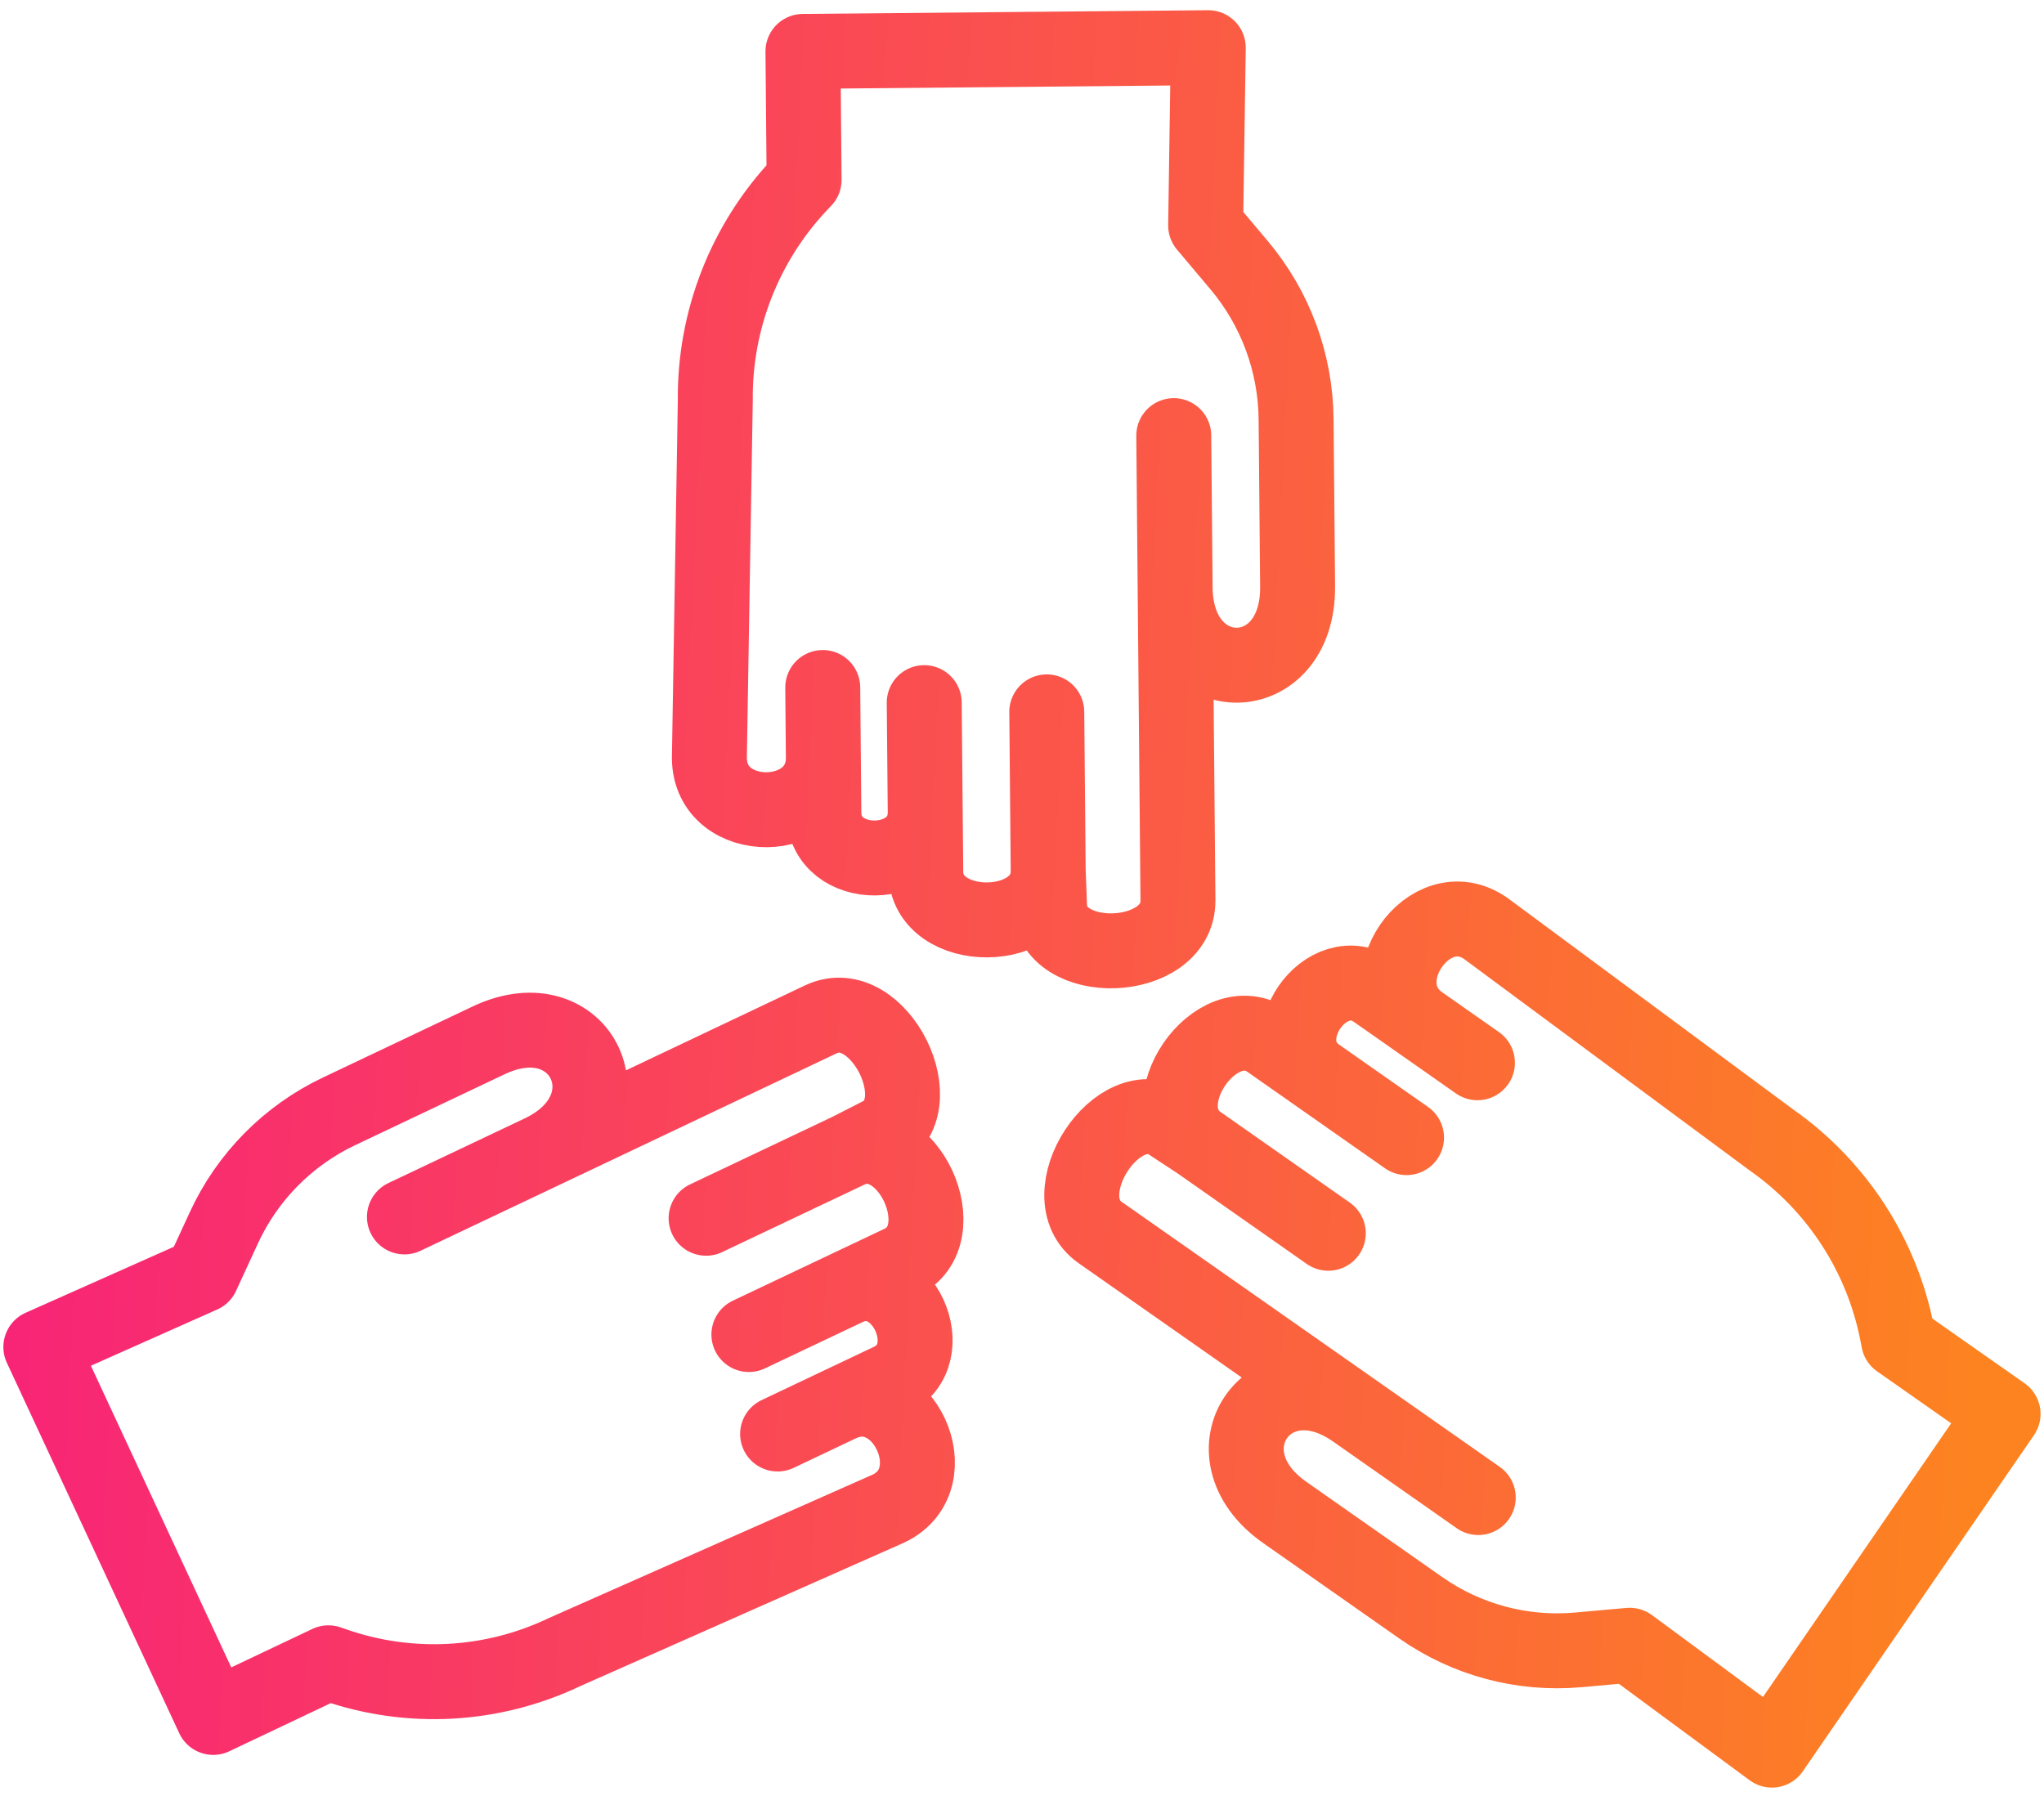 <svg width="60" height="53" viewBox="0 0 60 53" fill="none" xmlns="http://www.w3.org/2000/svg">
<path d="M15.873 33.829C18.614 32.528 17.085 29.243 14.344 30.543L9.947 32.63C8.456 33.339 7.261 34.548 6.571 36.047L5.929 37.44L1.199 39.546L6.259 50.421L9.64 48.817L9.814 48.877C12.021 49.646 14.442 49.514 16.553 48.511L26.08 44.29C27.909 43.422 26.485 40.364 24.657 41.231M15.873 33.829L24.099 29.925C25.795 29.121 27.486 32.528 25.79 33.332L24.906 33.783M15.873 33.829L11.872 35.727M24.906 33.783C26.614 32.973 28.143 36.258 26.435 37.069L24.857 37.817M24.906 33.783L20.727 35.766M24.857 37.817C26.46 37.057 27.725 39.775 26.122 40.536L24.657 41.231M24.857 37.817L21.983 39.18M24.657 41.231L22.826 42.1M39.762 41.42C37.274 39.676 35.224 42.658 37.712 44.402L41.703 47.2C43.049 48.145 44.685 48.584 46.323 48.438L47.839 48.302L52.013 51.381L58.799 41.511L55.731 39.359L55.696 39.177C55.252 36.869 53.929 34.823 52.006 33.472L43.615 27.259C41.956 26.096 40.047 28.872 41.707 30.035M39.762 41.42L32.296 36.186C30.757 35.107 32.83 31.923 34.369 33.002L35.199 33.548M39.762 41.42L43.393 43.966M35.199 33.548C33.648 32.461 35.698 29.48 37.248 30.567L38.68 31.571M35.199 33.548L38.991 36.207M38.68 31.571C37.226 30.551 38.922 28.083 40.377 29.103L41.707 30.035M38.68 31.571L41.288 33.399M41.707 30.035L43.369 31.201M34.495 17.252C34.523 20.31 38.117 20.277 38.09 17.219L38.046 12.313C38.032 10.657 37.442 9.057 36.377 7.79L35.391 6.619L35.468 1.4L23.57 1.509L23.604 5.281L23.477 5.415C21.862 7.128 20.973 9.399 20.997 11.753L20.823 22.258C20.841 24.297 24.188 24.267 24.169 22.227M34.495 17.252L34.578 26.43C34.595 28.322 30.824 28.452 30.807 26.56L30.769 25.561M34.495 17.252L34.455 12.789M30.769 25.561C30.786 27.467 27.192 27.5 27.175 25.594L27.159 23.834M30.769 25.561L30.727 20.899M27.159 23.834C27.175 25.622 24.2 25.649 24.184 23.861L24.169 22.227M27.159 23.834L27.13 20.628M24.169 22.227L24.151 20.184" stroke="url(#paint0_linear_4527_530)" stroke-width="2.2" stroke-linecap="round" stroke-linejoin="round"/>
<defs>
<linearGradient id="paint0_linear_4527_530" x1="1.199" y1="26.39" x2="58.662" y2="29.203" gradientUnits="userSpaceOnUse">
<stop stop-color="#F82576"/>
<stop offset="1" stop-color="#FD8320"/>
</linearGradient>
</defs>
</svg>

